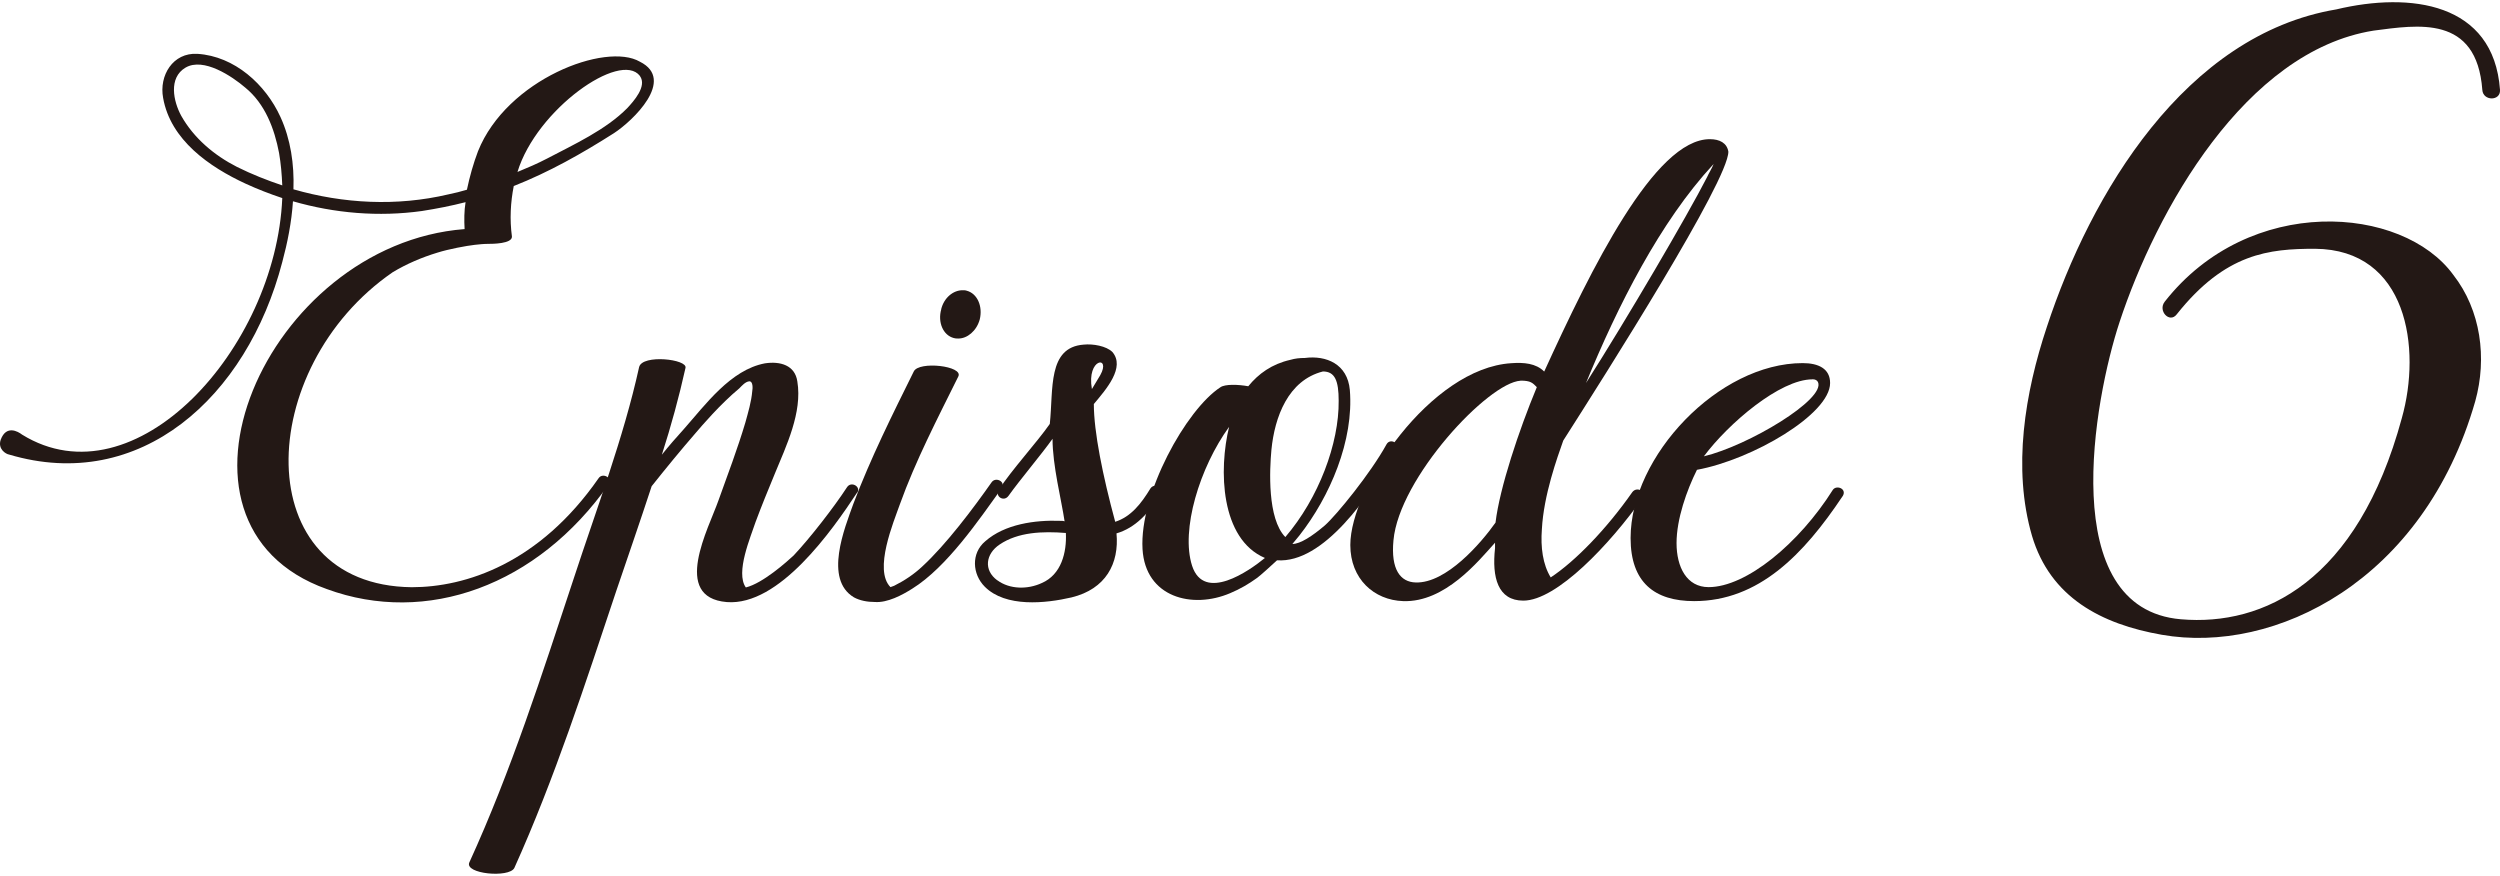 <?xml version="1.0" encoding="UTF-8"?><svg id="_レイヤー_1" xmlns="http://www.w3.org/2000/svg" viewBox="0 0 311.13 109"><defs><style>.cls-1{fill:#231815;stroke-width:0px;}</style></defs><path class="cls-1" d="M63.94,23.14c-.4,2.02-.52,4.16-.23,6.29.06.92-2.48.92-2.95.92-.57,0-1.1.06-1.67.12-1.04.12-3.23.52-4.68.98-1.91.58-3.81,1.39-5.54,2.43-17.26,11.89-18.07,38.97,2.37,39.2,6.7,0,15.88-2.95,23.26-13.57.52-.75,1.79,0,1.27.75-8.89,12.64-22.69,17.61-35.1,13.05-22.69-8.08-7.56-42.89,17.15-44.8-.06-1.1-.06-2.25.12-3.35-1.79.46-3.58.81-5.43,1.1-5.37.75-10.85.29-16.05-1.21-.17,2.6-.69,5.19-1.33,7.56-4.39,16.86-17.72,28.81-34,23.96-.4-.06-1.44-.69-1.04-1.85.69-1.85,2.13-1.04,2.66-.63,14.03,8.66,31.58-10.68,32.38-29.44-1.56-.52-3.06-1.1-4.56-1.79-4.5-2.08-9.35-5.43-10.27-10.68-.52-2.77,1.21-5.66,4.27-5.48,4.62.29,8.49,3.81,10.33,7.85,1.27,2.77,1.73,5.89,1.62,9.01,6.23,1.79,12.87,2.14,19.28.63.81-.17,1.56-.35,2.31-.58.35-1.67.81-3.29,1.38-4.79,3.58-8.95,15.93-13.62,20.15-11.14,4.5,2.25-.92,7.39-3.23,8.89-3.99,2.54-8.08,4.85-12.47,6.58ZM35.13,23.08c-.06-1.39-.17-2.71-.4-4.04-.57-3-1.73-6.12-4.21-8.14-1.62-1.39-5.2-3.81-7.44-2.48-2.14,1.27-1.5,4.21-.52,6,1.56,2.77,4.1,4.91,6.93,6.35,1.85.92,3.75,1.67,5.66,2.31ZM79.64,9.45c-2.43-3.17-12.87,4.16-15.24,11.95,1.27-.52,2.48-1.04,3.69-1.67,3.29-1.73,7.33-3.58,9.99-6.29.75-.81,2.48-2.71,1.56-3.98Z"/><path class="cls-1" d="M106.67,61.3c-3.12,4.73-9.7,14.14-16.22,13.63-6.93-.58-2.25-9.18-1.04-12.64,1.16-3.23,2.37-6.41,3.35-9.7.35-1.27.75-2.6.86-3.92.06-.29.12-1.27-.4-1.21-.46.06-.87.52-1.21.87-2.37,1.96-4.73,4.73-5.37,5.48-1.91,2.2-3.75,4.45-5.54,6.7-1.44,4.39-2.94,8.72-4.39,12.99-3.87,11.6-7.68,23.38-12.7,34.52-.64,1.27-6.24.75-5.6-.69,5.2-11.37,9.06-23.44,12.99-35.33,2.83-8.66,6.18-17.43,8.14-26.32.4-1.62,6.06-.98,5.77.11-.81,3.64-1.79,7.22-2.94,10.8.87-1.1,1.79-2.14,2.72-3.17,2.71-3.06,5.83-7.39,10.1-8.2,1.91-.29,3.75.23,4.04,2.25.64,3.87-1.38,8.02-2.83,11.55-.81,1.96-1.62,3.93-2.37,5.95-.58,1.79-2.54,6.29-1.21,8.14,2.13-.52,5.14-3.23,5.95-3.98,2.02-2.14,5.02-6,6.64-8.49.52-.81,1.79-.06,1.27.69Z"/><path class="cls-1" d="M124.69,60.72c-2.89,4.04-6.87,9.87-11.14,12.53-1.27.81-3.12,1.79-4.68,1.67-.92,0-1.85-.17-2.6-.58-3.75-2.25-1.16-8.6-.06-11.66,2.14-5.66,4.85-11.08,7.51-16.45.63-1.33,6.23-.69,5.54.63-2.6,5.25-5.31,10.45-7.28,15.93-.75,2.14-3.29,8.14-1.16,10.28l.46-.17c1.27-.63,2.48-1.44,3.52-2.42,2.94-2.71,6.29-7.16,8.6-10.45.52-.75,1.79-.06,1.27.69ZM117.13,38.49c.35-1.44,1.5-2.37,2.66-2.37.17,0,.35,0,.52.06,1.33.35,2.02,1.96,1.62,3.58-.4,1.44-1.56,2.37-2.65,2.37-.23,0-.4,0-.58-.06-1.33-.35-2.02-1.96-1.56-3.58Z"/><path class="cls-1" d="M144.43,61.53c-1.44,2.31-3.12,4.16-5.48,4.85.35,3.75-1.33,6.93-5.6,7.97-3.23.75-8.2,1.27-10.79-1.33-1.56-1.56-1.73-4.16.06-5.66,2.42-2.13,6.18-2.66,9.35-2.54.17,0,.35,0,.52.06-.4-2.71-1.5-6.93-1.5-10.27-1.44,2.02-4.04,5.08-5.48,7.1-.58.81-1.73.06-1.21-.75,1.56-2.43,4.74-5.89,6.35-8.2.46-4.33-.29-9.53,4.21-9.87,1.16-.12,2.83.17,3.58.92,1.62,1.9-.75,4.62-2.31,6.47,0,3.46,1.1,8.89,2.66,14.66,1.96-.63,3.23-2.25,4.39-4.16.52-.75,1.73-.06,1.27.75ZM124.11,72.21c1.56,1.16,3.81,1.16,5.54.35,2.43-1.04,3.12-3.81,3-6.23-2.89-.23-5.95-.12-8.25,1.44-1.73,1.16-2.02,3.18-.29,4.45ZM135.89,48.42l1.04-1.73c1.39-2.48-1.73-2.14-1.04,1.73Z"/><path class="cls-1" d="M173.82,55.93c-3.4,5.89-9.12,14.2-14.89,13.8-.81.75-2.08,1.9-2.48,2.19-1.04.75-2.13,1.39-3.35,1.9-4.73,2.02-10.56.52-10.91-5.48-.4-6.87,5.43-17.38,9.7-20.15.58-.4,2.19-.35,3.46-.12,1.27-1.56,2.94-2.77,5.25-3.29.58-.17,1.16-.23,1.79-.23,2.66-.35,5.31.75,5.6,3.98.52,6.29-2.48,13.28-6.29,18.13l-.86,1.04c.98,0,2.48-.98,4.04-2.31,1.44-1.27,5.72-6.52,7.68-10.1.46-.81,1.67-.12,1.27.63ZM152.98,53.1c-3.69,5.08-6.06,12.87-4.62,17.32,1.5,4.56,7.1.63,9.06-.98-5.54-2.37-5.77-10.97-4.45-16.34ZM164.64,46.23c-4.33,1.1-6.01,5.66-6.41,9.76-.23,2.48-.52,8.54,1.73,10.85,4.16-4.85,6.7-11.66,6.64-16.97,0-2.48-.46-3.64-1.96-3.64Z"/><path class="cls-1" d="M215.1,18.87c0,3.64-15.18,27.54-20.55,35.96-.75,2.14-2.43,6.75-2.66,11.03-.17,2.25.11,4.39,1.1,6,3.06-2.02,6.93-6,10.16-10.62.58-.75,1.79-.06,1.27.75-4.04,5.72-10.68,12.76-14.84,12.76-3.17,0-3.92-2.89-3.52-6.52v-.69c-2.08,2.31-6.23,7.45-11.43,7.27-3.64-.12-6.58-2.77-6.58-6.98,0-7.16,9.99-22,20.03-22.63,1.56-.11,3.06,0,4.1,1.04,5.83-12.76,13.74-28.92,20.61-28.92,1.21,0,2.13.46,2.31,1.56ZM189.24,47.38c-4.04.23-15.12,12.12-15.82,19.86-.35,3.64.86,5.2,2.77,5.25,3.81.12,8.14-4.91,9.93-7.45.52-4.33,2.89-11.43,5.14-16.86-.52-.52-.75-.81-2.02-.81ZM213.26,20.42l-.06.06c-6.58,7.1-11.89,17.61-15.82,27.19,5.14-8.08,12.59-20.78,15.07-25.63.23-.52.58-1.04.81-1.62Z"/><path class="cls-1" d="M229.31,61.76c-4.85,7.27-10.45,13.05-18.47,13.05-4.91,0-7.91-2.31-7.91-7.85,0-10.22,10.97-21.77,21.42-21.77,1.96,0,3.41.69,3.41,2.48,0,3.87-9.64,9.52-16.57,10.8-1.27,2.54-2.54,6.12-2.54,9.12s1.27,5.48,3.99,5.48c4.68,0,11.26-5.43,15.47-12.12.46-.63,1.79-.12,1.21.81ZM225.56,47.21c-4.04,0-10.45,5.48-13.51,9.58,5.54-1.33,15.18-7.1,14.2-9.24-.11-.23-.35-.35-.69-.35Z"/><path class="cls-1" d="M311.13,11.19c.09,1.41-2.11,1.41-2.2,0-.7-9.4-8.08-8.08-13.53-7.38-15.99,2.55-27.05,22.4-31.62,36.28-3.16,9.57-7.99,35.66,7.64,36.98,10.27.88,21.96-4.65,27.49-25.03,2.46-8.7.7-20.99-10.8-21.08-5.71,0-11.16.53-17.22,8.17-.88,1.14-2.37-.44-1.49-1.58,10.54-13.44,29.6-12.03,35.92-3.34,3.43,4.39,4.22,10.36,2.73,15.72-6.41,22.4-24.95,31.53-39,29.07-7.55-1.32-13.88-4.65-16.16-12.3-2.46-8.43-.88-17.83,1.84-26,5.45-16.6,17.22-36.37,36.02-39.53,9.22-2.2,19.59-.88,20.38,10.01Z"/></svg>